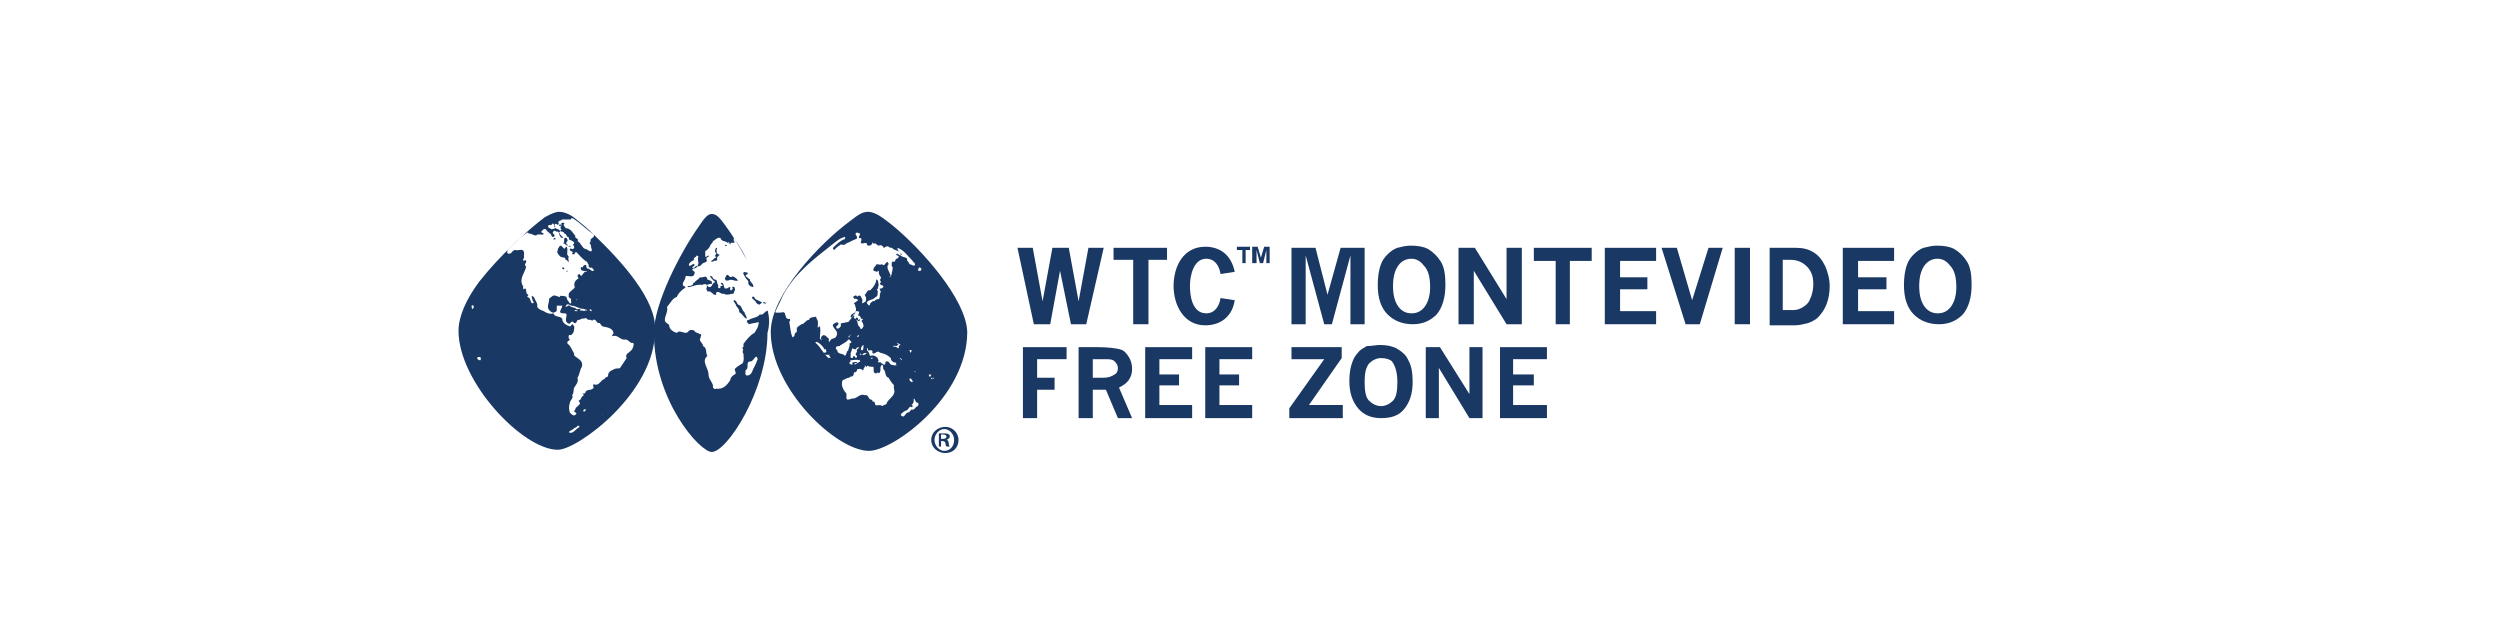 <?xml version="1.0" encoding="utf-8"?>
<!-- Generator: Adobe Illustrator 25.4.1, SVG Export Plug-In . SVG Version: 6.00 Build 0)  -->
<svg version="1.1" id="Capa_1" xmlns="http://www.w3.org/2000/svg" xmlns:xlink="http://www.w3.org/1999/xlink" x="0px" y="0px"
	 viewBox="0 0 229 59" style="enable-background:new 0 0 229 59;" xml:space="preserve">
<style type="text/css">
	.st0{fill:#1A3864;}
</style>
<g>
	<polygon class="st0" points="118.3,22.7 120.5,22.7 121.6,27 122.8,22.7 125,22.7 125,29.7 123.7,29.7 123.7,23.4 122,29.7 
		121.3,29.7 119.6,23.4 119.6,29.7 118.3,29.7 	"/>
	<path class="st0" d="M129.2,22.5c0.7,0,1.2,0.1,1.6,0.3c0.5,0.3,0.9,0.7,1.2,1.2c0.3,0.5,0.4,1.2,0.4,2.1c0,1.2-0.3,2.1-0.8,2.7
		c-0.6,0.6-1.3,0.9-2.2,0.9c-0.9,0-1.7-0.3-2.3-0.9c-0.6-0.6-0.9-1.5-0.9-2.7c0-0.7,0.1-1.4,0.3-1.9c0.1-0.3,0.3-0.6,0.6-0.9
		c0.3-0.3,0.6-0.5,0.9-0.6C128.4,22.6,128.8,22.5,129.2,22.5 M129.3,23.7c-0.5,0-0.9,0.2-1.2,0.6c-0.3,0.4-0.5,1-0.5,1.9
		c0,0.9,0.2,1.5,0.5,1.9c0.3,0.4,0.7,0.6,1.2,0.6c0.5,0,0.9-0.2,1.2-0.6c0.3-0.4,0.5-1,0.5-1.8c0-1-0.2-1.6-0.6-2
		C130.1,23.9,129.7,23.7,129.3,23.7"/>
	<polygon class="st0" points="133.6,22.7 135.1,22.7 138,27.4 138,22.7 139.4,22.7 139.4,29.7 138,29.7 135,24.8 135,29.7 
		133.6,29.7 	"/>
	<polygon class="st0" points="140.5,22.7 145.8,22.7 145.8,23.9 143.8,23.9 143.8,29.7 142.5,29.7 142.5,23.9 140.5,23.9 	"/>
	<polygon class="st0" points="147,22.7 151.7,22.7 151.7,23.9 148.4,23.9 148.4,25.4 150.9,25.4 150.9,26.5 148.4,26.5 148.4,28.5 
		151.7,28.5 151.7,29.7 147,29.7 	"/>
	<polygon class="st0" points="152.2,22.7 153.6,22.7 155,27.5 156.5,22.7 157.8,22.7 155.7,29.7 154.4,29.7 	"/>
	<rect x="158.9" y="22.7" class="st0" width="1.4" height="7"/>
	<path class="st0" d="M161.9,22.7h2.6c0.6,0,1.1,0.1,1.6,0.4c0.5,0.3,0.8,0.7,1.1,1.3c0.2,0.5,0.4,1.1,0.4,1.8
		c0,0.6-0.1,1.2-0.3,1.7c-0.2,0.5-0.5,0.9-0.8,1.2c-0.2,0.2-0.6,0.4-0.9,0.5c-0.4,0.1-0.8,0.2-1.2,0.2h-2.3V22.7z M163.3,23.8v4.6h1
		c0.3,0,0.6-0.1,0.9-0.3c0.3-0.2,0.5-0.4,0.6-0.7c0.2-0.4,0.3-0.9,0.3-1.4c0-0.7-0.2-1.2-0.6-1.6c-0.4-0.4-0.9-0.6-1.5-0.6H163.3z"
		/>
	<polygon class="st0" points="168.8,22.7 173.5,22.7 173.5,23.9 170.2,23.9 170.2,25.4 172.8,25.4 172.8,26.5 170.2,26.5 
		170.2,28.5 173.5,28.5 173.5,29.7 168.8,29.7 	"/>
	<path class="st0" d="M177.4,22.5c0.7,0,1.2,0.1,1.6,0.3c0.5,0.3,0.9,0.7,1.2,1.2c0.3,0.5,0.4,1.2,0.4,2.1c0,1.2-0.3,2.1-0.8,2.7
		c-0.6,0.6-1.3,0.9-2.2,0.9c-0.9,0-1.7-0.3-2.3-0.9c-0.6-0.6-0.9-1.5-0.9-2.7c0-0.7,0.1-1.4,0.3-1.9c0.1-0.3,0.3-0.6,0.6-0.9
		c0.3-0.3,0.6-0.5,0.9-0.6C176.6,22.6,177,22.5,177.4,22.5 M177.5,23.7c-0.5,0-0.9,0.2-1.2,0.6c-0.3,0.4-0.5,1-0.5,1.9
		c0,0.9,0.2,1.5,0.5,1.9c0.3,0.4,0.7,0.6,1.2,0.6c0.5,0,0.9-0.2,1.2-0.6c0.3-0.4,0.5-1,0.5-1.8c0-1-0.2-1.6-0.6-2
		C178.3,23.9,177.9,23.7,177.5,23.7"/>
	<polygon class="st0" points="93.7,31.8 97.7,31.8 97.7,32.9 95,32.9 95,34.6 96.6,34.6 96.6,35.7 95,35.7 95,38.3 93.7,38.3 	"/>
	<path class="st0" d="M98.8,31.8h1.8c0.9,0,1.6,0.1,2,0.2c0.4,0.1,0.6,0.4,0.8,0.7c0.2,0.3,0.3,0.7,0.3,1.1c0,0.4-0.1,0.7-0.3,1
		c-0.2,0.3-0.5,0.5-0.9,0.7l1.2,2.8h-1.3l-1.1-2.6h-1.2v2.6h-1.3V31.8z M100.1,32.9v1.7h1c0.4,0,0.7-0.1,1-0.3
		c0.2-0.1,0.3-0.3,0.3-0.6c0-0.2-0.1-0.4-0.3-0.6c-0.2-0.2-0.5-0.2-0.9-0.2H100.1z"/>
	<polygon class="st0" points="104.9,31.8 109.2,31.8 109.2,32.9 106.2,32.9 106.2,34.3 108,34.3 108,35.3 106.2,35.3 106.2,37.1 
		109.2,37.1 109.2,38.3 104.9,38.3 	"/>
	<polygon class="st0" points="110.4,31.8 114.7,31.8 114.7,32.9 111.7,32.9 111.7,34.3 113.5,34.3 113.5,35.3 111.7,35.3 
		111.7,37.1 114.7,37.1 114.7,38.3 110.4,38.3 	"/>
	<polygon class="st0" points="118.3,31.8 122.9,31.8 122.9,32.8 119.9,37.1 123,37.1 123,38.3 118.1,38.3 118.1,37.4 121.3,32.9 
		118.3,32.9 	"/>
	<path class="st0" d="M126.4,31.6c0.6,0,1.1,0.1,1.5,0.3c0.5,0.3,0.9,0.6,1.1,1.1c0.3,0.5,0.4,1.2,0.4,2c0,1.1-0.3,1.9-0.8,2.5
		c-0.5,0.6-1.2,0.8-2.1,0.8c-0.9,0-1.6-0.3-2.1-0.9c-0.5-0.6-0.8-1.4-0.8-2.5c0-0.7,0.1-1.3,0.3-1.8c0.1-0.3,0.3-0.6,0.5-0.8
		c0.2-0.3,0.5-0.4,0.8-0.6C125.7,31.7,126,31.6,126.4,31.6 M126.5,32.8c-0.4,0-0.8,0.2-1.1,0.5c-0.3,0.4-0.4,0.9-0.4,1.7
		c0,0.8,0.1,1.4,0.4,1.7c0.3,0.3,0.7,0.5,1.1,0.5c0.4,0,0.8-0.2,1.1-0.5c0.3-0.3,0.4-0.9,0.4-1.7c0-0.9-0.2-1.5-0.5-1.9
		C127.3,32.9,126.9,32.8,126.5,32.8"/>
	<polygon class="st0" points="130.6,31.8 131.9,31.8 134.6,36.1 134.6,31.8 135.8,31.8 135.8,38.3 134.6,38.3 131.8,33.7 
		131.8,38.3 130.6,38.3 	"/>
	<polygon class="st0" points="137.4,31.8 141.7,31.8 141.7,32.9 138.6,32.9 138.6,34.3 140.5,34.3 140.5,35.3 138.6,35.3 
		138.6,37.1 141.7,37.1 141.7,38.3 137.4,38.3 	"/>
	<polygon class="st0" points="99.5,29.7 98.1,29.7 97.1,24.8 97.1,24.8 96.2,29.7 94.7,29.7 93.2,22.7 94.6,22.7 95.5,27.6 
		95.5,27.6 96.4,22.7 97.9,22.7 98.8,27.6 98.8,27.6 99.7,22.7 101.1,22.7 	"/>
	<polygon class="st0" points="106.9,23.8 105.2,23.8 105.2,29.7 103.8,29.7 103.8,23.8 102,23.8 102,22.7 106.9,22.7 	"/>
	<path class="st0" d="M113.1,27.5c-0.2,1.4-1.2,2.3-2.7,2.3c-2,0-2.9-1.9-2.9-3.6c0-1.8,0.9-3.6,2.9-3.6c1.4,0,2.4,0.8,2.7,2.3
		l-1.3,0.2c-0.1-0.7-0.5-1.4-1.3-1.4c-1.2,0-1.5,1.6-1.5,2.5c0,0.9,0.2,2.5,1.5,2.5c0.8,0,1.2-0.7,1.3-1.4L113.1,27.5z"/>
	<g>
		<path class="st0" d="M68.4,29.2c0-0.3-0.2-0.4-0.2-0.6c-0.3-0.2-0.2-0.6-0.6-0.7c-0.1-0.1-0.1-0.3-0.3-0.4c-0.1,0-0.1,0-0.1,0.1
			l0.2,0.3c0,0.2,0.4,0.4,0.3,0.7C68,28.7,68.1,29.1,68.4,29.2z"/>
		<path class="st0" d="M68.6,26.1c0.1,0.1,0.3,0.2,0.4,0.2v-0.1c0-0.2-0.2-0.3-0.3-0.5c0,0,0,0,0,0v-0.1c-0.2-0.1-0.2-0.2-0.4-0.3
			c0-0.2,0.2-0.1,0.2-0.3c-0.1-0.1-0.2,0-0.3-0.1c0,0-0.2,0.1-0.1,0.2c0.1,0.2,0.2,0.4,0.4,0.6C68.6,25.8,68.5,26,68.6,26.1z"/>
		<path class="st0" d="M69.9,27.7c0,0.1,0.1,0.1,0.2,0.1c0,0,0.1,0,0.1-0.1C70.1,27.8,70,27.6,69.9,27.7z"/>
		<path class="st0" d="M64.8,26.7c0.4-0.1,0.5,0.4,0.8,0.3v-0.2c0.3-0.2,0.4,0.2,0.7,0.1c0.3,0.2,0.6,0,0.9,0c0-0.2,0.2-0.3,0.1-0.5
			c0-0.1-0.1-0.2-0.2-0.1c-0.1,0.1,0.1,0.1,0,0.2c0,0-0.1,0-0.1,0.1c-0.2,0-0.1-0.2-0.1-0.3c-0.1,0-0.2,0-0.2,0.1c0,0-0.1,0-0.1,0
			c-0.4,0.2-0.2-0.5-0.5-0.5c-0.2,0.1,0.1,0.2,0.1,0.2c0,0,0,0.1-0.1,0.1c-0.2-0.1,0,0.2-0.2,0.2c-0.2,0-0.1-0.2-0.1-0.3
			c-0.2-0.1,0-0.4-0.3-0.5c-0.2,0-0.2-0.2-0.3-0.3L65,25.3c0.2,0.2,0.3,0.4,0.5,0.5c0,0.1-0.2,0.1-0.2,0.2c-0.1,0.1-0.1,0.3-0.3,0.3
			c-0.1,0-0.2-0.1-0.3-0.2C65,26,65.1,26,65.2,26c0.1-0.3-0.2-0.3-0.4-0.4c-0.1-0.5-0.4-0.1-0.7-0.2c-0.1,0.2-0.4,0.3-0.5,0.5
			c-0.1,0-0.1,0-0.1,0.1c-0.1,0.2-0.3,0.2-0.5,0.2v0.1c0.4,0,0.8-0.3,1.3-0.2c0.2-0.1,0.3-0.1,0.5,0c-0.1,0.1,0,0.2-0.1,0.3
			C64.7,26.6,64.8,26.6,64.8,26.7z"/>
		<path class="st0" d="M70.3,28.4c0,0,0,0.1-0.1,0.1c-0.2,0.1-0.3,0.4-0.6,0.3c-0.2,0.3-0.7,0.3-1,0.5c-0.1,0-0.1,0-0.2,0.1
			c0,0.1,0.1,0.2,0.2,0.3c0.3-0.1,0.6-0.1,0.9-0.2c0,0.4-0.2,0.7-0.4,1c-0.4,0.2-0.7,0.6-1,1c0,0.1,0,0.2,0,0.3
			c-0.1,0-0.1,0-0.1,0.1c0.2,0.1-0.1,0.3,0.1,0.5c0,0.3,0.1,0.6-0.1,0.9c-0.2,0.1-0.5,0.3-0.7,0.5c0,0.2,0.2,0.4,0,0.5
			c-0.2,0.1-0.4,0.3-0.4,0.5c-0.3,0.5-0.7,0.9-1.3,0.8c-0.1,0.1-0.2,0-0.3-0.1c0.1-0.4-0.4-0.7-0.4-1.2c0-0.6-0.7-1.2-0.1-1.7
			c-0.2-0.3,0-0.7-0.4-0.9c0-0.3-0.5-0.5-0.2-0.8c-0.1-0.1,0.2-0.3-0.1-0.3c-0.1-0.1-0.4-0.1-0.5-0.3c-0.1-0.1-0.4-0.1-0.5,0
			c-0.3,0.5-0.8-0.2-1.1,0.2c-0.3-0.1-0.7-0.3-0.7-0.7c-0.1-0.2-0.4-0.2-0.4-0.5c0-0.4,0.3-0.7,0.2-1.2c0.3-0.3,0.5-0.8,0.9-0.9
			c0.1-0.3,0.4-0.6,0.7-0.8c0,0,0.1-0.1,0.1-0.1c-0.1-0.1-0.2-0.1-0.2-0.1c-0.2-0.3,0.2-0.5,0.2-0.9c0.2-0.1,0.7,0.2,0.8-0.2
			c0.2-0.3-0.4-0.3-0.1-0.5c0.2,0,0.3-0.1,0.4-0.2c0-0.1-0.2,0-0.2,0c0,0.1-0.2,0.2-0.3,0.1c0-0.1,0.3-0.1,0.2-0.3
			c-0.2-0.1-0.5,0.4-0.5,0c0.1-0.2,0.3-0.3,0.5-0.4c-0.2-0.2,0.2-0.2,0.2-0.4c0.1,0,0.1,0.1,0.2,0.1c-0.2,0.2,0.1,0.6-0.1,0.8
			c0,0,0,0.1,0.1,0.1c0.1,0,0.2-0.1,0.3-0.2c0.1-0.2,0.6-0.1,0.4-0.5c0-0.2,0.3-0.1,0.2-0.3c-0.1,0-0.2,0.2-0.3,0.1
			c0-0.2,0-0.3,0-0.5c0.2-0.1,0.4-0.3,0.5-0.6c0.1-0.1,0.2-0.2,0.2-0.3c0.2-0.1,0.4-0.4,0.7-0.3c0.1,0.4,0.5,0.2,0.7,0.5
			c0,0,0-0.2,0.1-0.1c0,0.1,0,0.1,0.1,0.2c0-0.4,0.6,0.1,0.3-0.4c0-0.1,0-0.2,0.1-0.1c0.4,0.6,0.8,1.2,1.1,1.9
			c-0.7-1.3-1.4-2.4-2-3.2c-0.5-0.7-0.8-1-1.2-1c-0.4,0-0.7,0.4-1.3,1.3c-1.6,2.3-4,6.9-4,9.6c0,6.2,4.2,10.9,5.3,10.9
			c1.4,0,5.1-5.7,5.1-10.9C70.5,29.8,70.5,29.1,70.3,28.4z M69.1,33.6c-0.2,0.3-0.2,0.8-0.7,0.8c-0.2-0.1-0.1-0.3-0.1-0.5
			c0.4-0.2-0.1-0.8,0.5-0.8c0.2,0,0.5-0.8,0.6-0.2C69.3,33.2,69.2,33.4,69.1,33.6z"/>
		<path class="st0" d="M69.2,27.6c0.1,0.2,0.2,0.3,0.4,0.3c0-0.1,0.2-0.1,0.2-0.2c-0.2-0.1-0.4-0.2-0.6-0.3
			c-0.1-0.1-0.1-0.3-0.3-0.2C68.8,27.3,69.1,27.5,69.2,27.6z"/>
		<path class="st0" d="M65.1,23.9C65.1,23.9,65.1,23.9,65.1,23.9c0.2,0.2,0.3-0.1,0.5,0c0.1-0.1,0.1-0.1,0.1-0.2
			c-0.1-0.2,0.2-0.2,0.2-0.4h-0.1c-0.2-0.1-0.2-0.4-0.1-0.6c-0.2,0-0.2,0.2-0.2,0.4c0.3,0.1-0.1,0.3,0,0.4h0.1c0,0,0,0.1,0,0.1
			C65.4,23.6,65.3,23.9,65.1,23.9z"/>
		<path class="st0" d="M66.5,22.4l-0.1,0.1c0.1,0.1,0.1,0,0.2,0C66.6,22.4,66.5,22.5,66.5,22.4z"/>
		<path class="st0" d="M66.5,25.7c0.1,0,0.1,0,0.2,0c0.3-0.2,0.6,0.1,0.9,0c-0.1-0.2-0.3-0.3-0.5-0.4c-0.2,0.2-0.3,0-0.4-0.1
			c-0.2-0.1-0.2,0.2-0.3,0.3C66.4,25.5,66.4,25.6,66.5,25.7z"/>
	</g>
	<path class="st0" d="M73.1,30.9c0,0.1,0.1,0.3-0.1,0.3c-0.1,0-0.1,0-0.2-0.1c-0.1-0.2,0.1-0.2,0.1-0.4C73,30.7,73,30.8,73.1,30.9"
		/>
	<path class="st0" d="M81.7,20.6c-0.9-0.7-1.4-1.1-2.1-1.2c-0.6,0-0.9,0.2-1.8,0.9c-2.7,2-7.2,6.7-7.2,10.1c0,5.2,6,10.9,9,10.9
		c2.2,0,9-4.9,9-10.9C88.5,27.4,84.4,22.8,81.7,20.6z M83.9,34.1C83.9,34.1,83.8,34.2,83.9,34.1c-0.1,0-0.2-0.1-0.1-0.1
		C83.9,34,83.8,34.1,83.9,34.1z M82.2,22.7c0.6,0.2,0.9,0.7,1.4,1.2c0,0.1,0.3,0.2,0.2,0.4c-0.2,0.1-0.3-0.1-0.5-0.1
		c0-0.2-0.3-0.3-0.2-0.5c-0.2-0.2-0.4-0.1-0.6-0.3l0.1-0.1C82.5,23.1,82.2,23,82.2,22.7z M83.6,34.9c0,0.1,0,0.1-0.1,0.1
		c-0.1-0.1-0.2-0.1-0.2-0.3C83.5,34.6,83.5,34.8,83.6,34.9z M83.3,32.1c0,0,0.1-0.1,0.2,0c0,0.1,0,0.1-0.1,0.2
		C83.3,32.3,83.4,32.2,83.3,32.1z M83.3,33.5L83.3,33.5L83.3,33.5C83.3,33.4,83.3,33.5,83.3,33.5z M83,33L83,33
		C82.9,33.1,82.9,33.1,83,33C82.9,33,82.9,33,83,33z M76.4,32.4c-0.1,0-0.1-0.1-0.2,0c-0.1,0.1,0,0.4-0.3,0.4
		c-0.5-0.4-0.7-1-1.2-1.4c0-0.2,0.2,0,0.3,0c0.2,0.2,0.4,0.3,0.5,0.6c0.1,0,0.1,0,0.2-0.1c-0.2-0.3-0.3-0.6-0.6-0.9
		c0-0.4,0.1-0.7,0-1.1C75.1,29.8,75,30,74.9,30c0-0.2,0.1-0.6-0.1-0.8c0-0.1,0-0.1-0.1-0.2c-0.2,0.1-0.5,0-0.6,0.3
		c-0.3,0-0.4,0.4-0.7,0.4c-0.2,0.2-0.5,0.2-0.4,0.6c0,0.2-0.3,0.2-0.2,0.4c-0.1,0.1-0.1,0.2-0.2,0.2c-0.2-0.4-0.2-0.9-0.3-1.4
		c0-0.1,0.2-0.2,0-0.3c-0.1,0.1-0.3-0.1-0.3-0.1c0-0.2-0.1-0.2-0.1-0.4l-0.1-0.1c-0.2,0-0.6,0.1-0.8,0c0.2-0.5,0.5-1,0.7-1.5
		c1.1-2.1,2.9-3.4,4.4-4.6c0.4-0.3,0.8-0.7,1.3-0.8c0.1,0.1-0.1,0.2,0,0.2c-0.4,0.1-0.8,0.5-1.1,0.8c0,0.1,0,0.1,0.1,0.2
		c0.2-0.2,0.3-0.3,0.6-0.5c0.2,0,0.4,0.1,0.5-0.1c0.3-0.1,0.6-0.3,0.9-0.4c0.1,0,0.1-0.1,0.1-0.2c0-0.1-0.3-0.3,0-0.4
		c0.1,0,0.2,0.1,0.3,0.1c0,0.1-0.2,0.3-0.1,0.4c0.5,0-0.1,0.5,0.3,0.5c0.1,0,0.3-0.1,0.4,0c0,0.1,0,0.1,0.1,0.2c0.2,0,0.3,0,0.4-0.2
		v-0.1c0.1,0,0,0.1,0.1,0.1c0.1,0,0.2,0,0.2,0c0.1,0.1,0.2,0.2,0.3,0.2c0.2-0.1,0.3,0,0.4,0.1c0,0,0,0.1,0.1,0.1
		c0.1-0.1,0.3-0.2,0.4-0.1c0.1,0.1,0.2,0.1,0.3,0.1c0.2,0.3,0.9,0.2,0.8,0.7c-0.2,0-0.3-0.3-0.4-0.1c0,0.2,0.3,0,0.2,0.3
		c-0.1,0.1-0.3,0.1-0.3,0.3l0,0c0,0-0.1,0.1-0.1,0.1c-0.1-0.1-0.2,0-0.2,0c0,0.2-0.1,0.4,0.1,0.5c-0.1,0.1,0,0.3-0.1,0.4
		c0,0.2-0.1,0.5-0.2,0.5v-0.1c0,0,0.1,0,0.1,0c-0.1-0.4-0.5-0.8-0.2-1.1c0-0.1-0.1-0.2-0.1-0.2c-0.2,0-0.3,0.5-0.5,0.2
		c-0.2,0.1-0.3,0-0.5,0c-0.1,0.2-0.3,0.3-0.3,0.5c0,0.2,0.2,0.1,0.3,0.2c0.1,0,0.1-0.1,0.2-0.1c0,0.2,0,0.4,0.2,0.6
		c0,0.2-0.2,0.2,0,0.4c0,0.1-0.1,0.1-0.1,0.2c0.1,0.2,0.4,0.1,0.3,0.3c-0.1,0.1-0.2,0.2-0.3,0.1c-0.1,0.1,0.2,0.3,0,0.5
		c0,0.2,0,0.4-0.1,0.5c-0.1,0-0.3,0-0.4,0.2c-0.1-0.1-0.3,0.1-0.4,0.2c0,0.1,0,0.1-0.1,0.2c-0.1-0.1-0.2-0.2-0.2-0.3
		c0.2-0.3,0.6-0.2,0.8-0.5c0.2,0,0.2-0.3,0.2-0.5c0-0.1-0.1-0.2-0.1-0.2c0.2,0,0.1-0.3,0.2-0.4c-0.1-0.2,0-0.4-0.2-0.5
		c-0.1,0,0,0.2-0.1,0.3c-0.1,0.3-0.3,0.5-0.5,0.7c-0.3-0.1-0.3,0.3-0.5,0.4c0.1,0.2,0.2,0.3,0.1,0.6c-0.1,0.1-0.2,0.1-0.3,0.2
		c-0.1-0.1,0.1-0.4-0.1-0.5c0-0.1-0.1-0.3-0.3-0.2l-0.1,0.1c0-0.1-0.1-0.2-0.2-0.1c-0.1,0-0.2,0.1-0.1,0.2c0,0,0.1,0.1,0.1,0.1
		c0.1-0.1,0.1,0,0.2,0l0.1,0.1c-0.1,0.1-0.3,0.2-0.4,0.3c0.2,0.1,0.1,0.3,0.2,0.4c0.1,0.5-0.4,0.9-0.7,1.3c-0.2,0-0.4,0.1-0.6,0.1
		c-0.2,0.1,0,0.2-0.1,0.3c-0.1,0.1-0.1,0.2-0.3,0.2c-0.1,0-0.1-0.1-0.1-0.2c0.1-0.1,0.2-0.1,0.2-0.3c-0.1-0.1-0.2-0.1-0.3,0
		c-0.1,0-0.1,0.1-0.2,0.1c-0.1,0.4,0.6,0.6,0.3,1.1c-0.1,0.3-0.5,0.1-0.6,0.5c-0.2,0,0-0.2-0.1-0.3c-0.2-0.1-0.2-0.3-0.5-0.3
		c-0.1,0.1-0.2,0.1-0.2,0.3c0.1,0.2,0,0.6,0.3,0.6c0.2,0.2,0.1,0.4,0.2,0.6c0,0.1-0.1,0.1-0.2,0.1c-0.1,0.1,0.1,0.1,0.1,0.2H76
		c-0.1,0.1,0,0.2,0.1,0.2c0-0.1,0.1,0,0.1,0C76.3,32.3,76.4,32.4,76.4,32.4C76.5,32.3,76.5,32.4,76.4,32.4z M80.4,32.8
		c-0.2-0.2-0.4-0.3-0.7-0.2c-0.1-0.2-0.1-0.4-0.3-0.5c0.1-0.1-0.1-0.2,0.1-0.2l0,0.2c0.2,0,0.5-0.1,0.4,0.2c0.2,0.3,0.4-0.3,0.7,0
		c0.4,0.1,0.7,0.2,1,0.5c0,0.2,0.1,0.3,0.3,0.4c0.1,0,0.2,0,0.2,0.1c-0.1,0.3-0.3,0.1-0.5,0.1c-0.1-0.1-0.2-0.3-0.3-0.3
		c-0.1,0-0.2,0-0.2,0.1c0,0.1,0,0.2-0.1,0.2c-0.2,0-0.3-0.3-0.5-0.2c-0.1,0-0.1-0.1,0-0.2C80.4,32.9,80.4,32.9,80.4,32.8z
		 M79.9,32.9c-0.1,0-0.1-0.1-0.1-0.1l0.1-0.1C79.9,32.8,79.9,32.9,79.9,32.9z M79.5,33L79.5,33L79.5,33L79.5,33L79.5,33z M78.5,33.2
		c-0.1-0.1-0.3,0-0.4,0c-0.1,0.1,0.1,0.2-0.1,0.2c-0.1,0-0.1-0.1-0.2-0.1v-0.1c0,0,0.1,0,0.1-0.1v-0.1c0.3,0,0.5-0.1,0.8,0l0-0.1
		c0,0.1,0.1,0.1,0.1,0.2l-0.5,0.3c0,0-0.1-0.1,0-0.1C78.4,33.2,78.6,33.3,78.5,33.2z M78.4,28.6v-0.1c0.1,0,0.3,0,0.3,0.1
		c0,0.1-0.1,0.2-0.1,0.3c0.3,0,0.2,0.4,0.4,0.3c0.1,0,0,0.1,0,0.1l-0.1,0.1c0.1,0.1,0.2,0.3,0.2,0.5c-0.1,0.1-0.1,0.3-0.3,0.2
		c0-0.2-0.3-0.3-0.2-0.4c-0.1-0.1,0-0.3-0.2-0.4c0,0,0.1,0,0.1,0c0.1,0,0,0.2,0.2,0.1c0,0,0.1-0.1,0.1-0.1c0-0.1-0.1,0-0.2,0
		c0-0.1,0-0.2-0.1-0.2c0,0,0,0-0.1,0v0.1c-0.1,0-0.1,0-0.2-0.1c0.1-0.1,0-0.3,0-0.4c0,0.1-0.1,0.3-0.2,0.4c-0.2-0.1,0-0.2,0-0.3
		C78.2,28.7,78.3,28.6,78.4,28.6C78.4,28.7,78.4,28.7,78.4,28.6C78.4,28.6,78.4,28.6,78.4,28.6z M78.7,30.7c0,0.1-0.1,0.1-0.1,0.2
		c0,0-0.1-0.1-0.1-0.1C78.5,30.8,78.6,30.7,78.7,30.7z M78.4,32c0-0.1,0.1-0.2,0.3-0.2c0,0.1-0.3,0.2-0.2,0.4c0,0.1-0.2,0.2-0.1,0.3
		c0.1,0.1,0.1,0.1,0.1,0.2l-0.1,0.1c-0.1-0.1-0.1-0.2-0.2-0.2c-0.1,0.1,0,0.2-0.2,0.2c-0.2-0.1,0-0.3-0.1-0.4
		c0.1-0.2,0.1-0.4,0.2-0.5C78.1,31.9,78.2,32,78.4,32z M78.8,32.5c0,0-0.1-0.1,0-0.1c0.1,0,0.1,0,0.1,0.1
		C78.9,32.5,78.9,32.5,78.8,32.5z M78.9,31.8c0.1-0.1,0.1-0.2,0.2-0.2c0,0.2,0,0.4-0.1,0.5C78.9,32.1,78.8,32,78.9,31.8z M79.4,32.4
		c-0.1,0-0.3,0.2-0.4,0.1l0,0C79.1,32.3,79.3,32.3,79.4,32.4z M78,30.6c-0.1,0.1-0.2,0.2-0.2,0.3h-0.1C77.7,30.8,77.9,30.7,78,30.6z
		 M76.7,32.1c-0.1-0.1-0.2-0.2-0.1-0.3c0-0.1,0.2-0.1,0.3-0.1c0.2-0.2,0.6-0.3,0.8-0.6c0.2,0,0.2,0.2,0.3,0.2c0,0.1-0.1,0.1-0.2,0.2
		c0.1,0.2-0.1,0.4-0.1,0.6c-0.2,0.1-0.1,0.3-0.3,0.5C77.2,32.3,76.7,32.5,76.7,32.1z M81.9,36c-0.1,0.4-0.6,0.6-0.7,1
		c-0.1,0.1-0.3,0.1-0.4,0.2c-0.2-0.2-0.4,0-0.6-0.1c-0.1-0.1,0-0.4-0.3-0.3c0.1-0.1,0-0.1-0.1-0.2c-0.3,0-0.2-0.5-0.6-0.4
		c-0.5-0.2-0.7,0.4-1.2,0.3c-0.1,0.1-0.3,0.1-0.4,0.1c-0.2-0.2,0.1-0.5-0.2-0.7c-0.2-0.3-0.4-0.7-0.2-1.1c0.2,0,0.3-0.2,0.6-0.2
		c0.1-0.2,0.3,0,0.4-0.3c0-0.1,0-0.2,0.1-0.2c0.1,0,0.2-0.1,0.2-0.2c0-0.1,0.1-0.1,0.2-0.1c0.2-0.1,0.4,0.3,0.4,0
		c0-0.1,0.2-0.2,0.1-0.3c0,0,0,0,0.1,0c0,0.1,0,0.1,0.1,0.1c0,0,0-0.1,0.1-0.1c0.1,0.1,0.3,0.1,0.5,0.1c0.1,0.2-0.1,0.5,0.2,0.6
		c0,0,0.1,0,0.1,0c0-0.1,0.1-0.1,0.2,0c0.3-0.2,0-0.6,0.3-0.8c0.1,0.1,0.1,0.2,0.1,0.4c0.3,0.2,0.1,0.7,0.5,0.8
		c0.1,0.2,0.3,0.5,0.5,0.7C81.8,35.5,82,35.8,81.9,36z M82.1,33.5c-0.1,0-0.1-0.1-0.1-0.1c0,0,0.1,0,0.1,0
		C82.1,33.5,82.1,33.5,82.1,33.5z M82.3,31.9c-0.1,0-0.1-0.1-0.2-0.1c-0.1-0.1-0.3,0-0.3-0.1c0.1-0.1,0.4,0.1,0.4-0.1
		c0,0,0.1,0,0.1,0c0-0.1-0.2-0.2-0.2-0.2c0.1,0,0.3,0.1,0.4,0.2c-0.1,0-0.2,0.1-0.2,0.2C82.3,31.7,82.4,31.8,82.3,31.9z M82.4,32.8
		c0.1,0,0.1,0,0.2,0.1v0.1c0,0,0,0,0,0C82.5,32.9,82.4,32.8,82.4,32.8z M83.9,37.3c-0.1,0.1-0.2,0.3-0.4,0.2
		c-0.1,0.1-0.2,0.3-0.4,0.3c-0.2,0.1-0.3,0.6-0.6,0.2c0.1-0.2,0.3-0.3,0.5-0.4c0.2,0,0.3-0.5,0.5-0.3c0.1,0,0.1-0.1,0.1-0.1
		c0,0,0-0.1-0.1-0.1c0.1-0.1,0.2-0.2,0.2-0.4c0-0.1,0-0.1,0-0.2l0,0c0.2,0.1,0.1,0.4,0.4,0.4C84.2,37.2,84,37.2,83.9,37.3z
		 M84.1,24.8c0-0.1,0-0.2,0.1-0.3c0.1,0,0.2,0.1,0.2,0.1C84.4,24.9,84.2,24.8,84.1,24.8z M85.3,34.2C85.4,34.2,85.4,34.2,85.3,34.2
		c0,0.1,0,0.1,0,0.1C85.3,34.3,85.3,34.2,85.3,34.2z M85.2,34.5c-0.1,0-0.1,0-0.1-0.1c-0.1-0.1,0.1-0.1,0.2-0.1
		C85.3,34.4,85.2,34.5,85.2,34.5z M85.4,34.7c0,0.1-0.1,0-0.1,0c0-0.1,0-0.1,0.1-0.1C85.4,34.5,85.4,34.6,85.4,34.7z M85.5,34.7
		c-0.1,0,0-0.1,0-0.1C85.6,34.6,85.6,34.6,85.5,34.7z"/>
	<g>
		<path class="st0" d="M52.2,22.5c-0.3,0.1,0,0.1,0.1,0.1L52.2,22.5z"/>
		<path class="st0" d="M52,22.5c0-0.1,0-0.1-0.1-0.1c-0.1-0.2,0.1-0.3,0.1-0.4l-0.1-0.2c-0.4-0.1-0.1,0.3-0.3,0.5
			C51.8,22.3,51.8,22.5,52,22.5z"/>
		<path class="st0" d="M54.4,21.5c0.1,0.3-0.4,0.3-0.3,0.6c0,0.1-0.1,0.1-0.1,0.2c0.2,0.1,0.1,0.4,0.2,0.5V23
			c-0.2,0.1-0.4-0.2-0.6-0.2c-0.3-0.1-0.4-0.6-0.7-0.7c0.2-0.3-0.3-0.2-0.2-0.5c-0.2-0.2-0.4-0.7-0.9-0.7c0-0.1-0.3-0.3-0.1-0.4
			c0-0.1-0.1-0.1-0.2-0.1c-0.2,0.1,0,0.2-0.1,0.3c-0.2,0.2,0.2,0.4-0.1,0.4c0,0.2,0.3,0,0.4,0.3c0.2,0,0.2,0.3,0.3,0.3
			c0.2,0,0,0.3,0.3,0.3c0.1,0.1,0.3,0.1,0.3,0.3c-0.3,0.1,0.2,0.3-0.1,0.5c-0.1,0.1-0.3-0.2-0.3,0.1c0.1,0.2,0.4,0.1,0.2,0.3
			c0,0.1,0.1,0.1,0.2,0.1c0.1-0.1,0-0.2,0.2-0.2c0.3,0.3,0.6,0.7,1,0.9c0,0.2,0.2,0.2,0.1,0.4c0.1,0.1,0.2,0.2,0.3,0.1
			c0.1,0.1,0.2,0.2,0.2,0.3c-0.3,0.1-0.3-0.2-0.6-0.2c-0.1-0.1-0.1-0.2-0.1-0.3c-0.1-0.1-0.2,0-0.3,0.1v0.1c-0.1,0-0.1-0.1-0.2,0
			c0,0.1,0,0.3,0.2,0.3c0.1,0,0.2,0.1,0.3,0c0,0,0.1,0.1,0,0.1c-0.3-0.1-0.4,0.7-0.6,0.2c-0.1,0-0.2,0.1-0.2,0.2l0.1,0.2
			c-0.2,0.1-0.4,0.3-0.4,0.6c0,0.1,0.1,0.2,0,0.3c-0.2,0.2-0.6,0.4-0.5,0.7c-0.1,0.2,0.3,0.2,0.2,0.4c0,0.1,0.1,0.3-0.1,0.3
			c-0.1-0.2-0.3-0.3-0.3-0.6c-0.2-0.1-0.4-0.1-0.6-0.1l0,0.1c-0.3,0-0.5-0.3-0.8,0c-0.1,0.1-0.2,0.1-0.2,0.2c0,0.4-0.3,0.8,0.1,1.1
			c0.1,0.1,0.3,0.2,0.4,0.1c0.1,0,0.2-0.1,0.2-0.2V28l0.5,0c0,0.2-0.2,0.4-0.2,0.6c0.2,0.2,0.5,0,0.6,0.2c0,0.3-0.2,0.6,0.1,0.8
			c0.3,0.2,0.3-0.3,0.5-0.1c0.1,0.1,0.1,0.1,0.2,0.1c0.2-0.1,0.1-0.3,0.3-0.3c0.2,0,0.3-0.2,0.5-0.1c0.2-0.2,0.3,0.1,0.4,0.1
			c0.2-0.1,0.4,0.2,0.4,0c0.3-0.1,0.3,0.2,0.5,0.3c0.2-0.1,0.2,0.2,0.4,0.3c0.4,0.1,0.9,0.1,1,0.6c0,0.1-0.2,0.2-0.1,0.3
			c0.5-0.2,0.7,0.4,1.2,0.3c0.3,0,0.4,0.4,0.7,0.3c0.1,0.2,0,0.4-0.1,0.6c-0.2,0.3-0.7,0.4-0.5,0.8c-0.2,0.3-0.4,0.6-0.6,0.9
			c-0.1,0.1-0.3,0-0.5,0.1c-0.2,0.1-0.6,0.2-0.6,0.6c0,0.2-0.3,0.1-0.3,0.3c-0.4,0.1-0.5,0.7-1,0.5c-0.2,0.1,0.1,0.3-0.1,0.4
			c-0.2,0.2-0.6,0-0.7,0.4c-0.1,0.1-0.3,0-0.2,0.1l0.1,0.1c-0.3,0.1-0.2,0.4-0.5,0.5c0,0.1,0.2,0.2,0.1,0.3
			c-0.1,0.2-0.4,0.3-0.4,0.5c0,0-0.1,0.1-0.1,0.2c0.1,0.1,0.2,0.1,0.2,0.2c-0.2,0.3-0.4,0.1-0.6-0.1c-0.1-0.3-0.1-0.6,0-0.9
			c0-0.2,0.4-0.5,0.2-0.7c0.2-0.2,0.1-0.5,0.2-0.7c0.2-0.3,0.4-0.5,0.3-0.9c0.2-0.3,0.2-0.7,0.4-1c0.1-0.4-0.1-0.6-0.4-0.8
			c-0.1-0.1-0.4-0.2-0.3-0.4c-0.2-0.3-0.3-0.7-0.6-0.9c-0.2-0.3,0.4-0.3,0.1-0.5c0-0.1-0.1-0.4,0.2-0.3c0.3-0.2,0.3-0.5,0.3-0.8
			c-0.1-0.1-0.1-0.2-0.2-0.2c-0.1,0.1-0.1,0.2-0.2,0.2c-0.3-0.1-0.7-0.3-0.7-0.7c-0.2-0.3-0.7-0.1-0.8-0.5c-0.3,0.1-0.6,0-0.9-0.2
			c-0.2-0.1-0.4-0.1-0.6-0.4c0.1-0.3-0.2-0.6-0.3-0.9c-0.1,0-0.1-0.1-0.2-0.1c0,0.2,0.1,0.5,0.2,0.6c0,0-0.1,0.1-0.1,0.1
			c-0.3-0.1-0.1-0.5-0.5-0.6c0-0.1,0.1-0.1,0.1-0.2c-0.3-0.1-0.1-0.4-0.3-0.6l-0.1,0.1c-0.2-0.1,0-0.2-0.1-0.3
			c-0.4-0.7,0.2-1.2,0.3-1.8c-0.2-0.1-0.1-0.2,0-0.4c0-0.1,0-0.1-0.1-0.2L48,23.9c-0.2-0.1,0-0.2,0-0.3l0-0.5
			c-0.1-0.4-0.5-0.1-0.8-0.2c-0.2,0-0.3,0.2-0.4,0.3c-0.1,0-0.2,0.1-0.3,0c-0.1-0.1,0-0.3,0.1-0.4c0.5-0.5,1.1-1.1,1.7-1.5
			c0.1,0,0.1,0.1,0.2,0.1c0.3,0,0.5,0.3,0.7,0.1c0.2-0.1,0.6,0.1,0.6-0.1c-0.1-0.1-0.3-0.1-0.2-0.2c0.1-0.1,0.2-0.3,0.4-0.2
			c0.1,0.2,0.3,0.3,0.5,0.5c0,0.1,0,0.1,0.1,0.2c0.1,0,0.2,0,0.2-0.1c0-0.2-0.3-0.2-0.1-0.4c0.1-0.2,0.2,0.1,0.4,0
			c0,0,0,0.1,0.1,0.1l0.1-0.1C51.3,21,51,21,50.9,20.9c-0.1,0-0.2,0.1-0.4,0.1c-0.1-0.1-0.2-0.1-0.3-0.2c0-0.2,0.1-0.2,0.2-0.2
			c0.2,0.1,0.1-0.2,0.3-0.1l0.1,0.2c0.1-0.1-0.1-0.2,0.1-0.2c0.1,0,0.2,0.2,0.3,0c-0.1-0.1-0.1-0.2,0.1-0.3c0.1,0,0.1,0,0.2-0.1
			c0.3,0,0.5,0,0.8,0l0-0.1l0.2,0C53.1,20.4,53.7,21,54.4,21.5c-0.6-0.6-1.1-1-1.6-1.4c-0.7-0.6-1.3-0.7-1.6-0.7
			c-0.2,0-0.6,0.1-1.3,0.5c-1.6,1.2-4.2,3.6-6,5.9c-1.2,1.6-1.9,3.2-1.9,4.5c0,4.7,5.9,10.9,9.1,10.9c1.8,0,8.9-5.2,8.9-10.9
			C60.2,27.5,56.9,23.9,54.4,21.5z M52.8,27.4C52.9,27.4,52.9,27.5,52.8,27.4c0.1,0.1,0,0.1,0,0.1C52.8,27.6,52.8,27.5,52.8,27.4z
			 M52.7,28.5c0,0-0.1-0.1-0.1-0.1c0.1,0,0.3,0,0.3,0.1C52.9,28.5,52.8,28.5,52.7,28.5z M53.5,28.5c-0.1-0.1-0.3,0-0.4-0.1l0.1-0.1
			c-0.1-0.1-0.2,0.1-0.4,0c-0.2-0.2-0.5-0.1-0.6-0.3c-0.1-0.1-0.2,0.1-0.4,0.1c0-0.1,0.1-0.1,0.1-0.2c0.3-0.1,0.4,0.2,0.6,0.1
			c0.3,0.1,0.7,0.3,1,0.3c0.1,0.1,0.3,0,0.3,0.2C53.8,28.4,53.6,28.4,53.5,28.5z M54.2,28.5c-0.1,0-0.1,0-0.2-0.1
			C54,28.3,54.2,28.3,54.2,28.5C54.3,28.4,54.2,28.5,54.2,28.5z M43.3,28.3c-0.1,0-0.1-0.2-0.1-0.3c0.1-0.1,0.2,0,0.2,0.1
			C43.4,28.2,43.3,28.3,43.3,28.3z M44,33c-0.1,0-0.2,0-0.3-0.2c0-0.1,0.2-0.1,0.3-0.1C44.1,32.9,44,33,44,33z M53.1,39.1
			c-0.4,0.2-0.6,0.7-1,0.5c0.1-0.2,0.4-0.2,0.5-0.4C52.9,39.2,52.9,38.8,53.1,39.1L53.1,39.1z M53.5,37.7c-0.1,0-0.1-0.1,0-0.2
			c0.1,0,0.2,0,0.2,0C53.6,37.6,53.6,37.7,53.5,37.7z M54,38.8L54,38.8L54,38.8L54,38.8C54.1,38.8,54,38.8,54,38.8z M55.2,38
			C55.1,38,55.1,38,55.2,38C55.1,37.9,55.2,37.9,55.2,38C55.2,37.9,55.2,38,55.2,38z"/>
		<path class="st0" d="M51.9,24.9C52,25,52,25,51.9,24.9c0.1,0,0.1-0.1,0.1-0.1h-0.1V24.9z"/>
		<path class="st0" d="M51.4,22.5c-0.2,0-0.2,0.2-0.3,0.3c0,0.1,0,0.2-0.1,0.3c0.2,0,0,0.3,0.2,0.2c0,0.2,0.3,0.3,0.5,0.3
			c0.1,0,0.1,0.2,0.1,0.2C52,23.8,52,24,52.1,24c0-0.2-0.1-0.3,0-0.5c-0.3-0.2,0-0.6-0.2-0.9c-0.1,0-0.1,0.1-0.2,0.2
			C51.6,22.7,51.5,22.6,51.4,22.5z"/>
		<path class="st0" d="M51.3,20.5l-0.1,0.2h0.2C51.4,20.7,51.3,20.5,51.3,20.5z"/>
		<path class="st0" d="M50.9,20.8L50.9,20.8l-0.1-0.1C50.7,20.8,50.8,20.8,50.9,20.8z"/>
		<path class="st0" d="M50.7,21.9c0,0.1,0.2,0,0.2,0c0-0.1-0.1-0.1-0.1-0.1C50.8,21.8,50.7,21.8,50.7,21.9z"/>
		<path class="st0" d="M51.3,21.3l-0.1,0.1c0.1,0.2,0.1,0.4,0.4,0.4C51.5,21.6,51.2,21.5,51.3,21.3z"/>
		<path class="st0" d="M51.5,24.5l0,0.1c0.1,0.1,0.1,0.1,0.2,0v0C51.7,24.5,51.6,24.5,51.5,24.5z"/>
	</g>
	<path class="st0" d="M87.8,40.3c0,0.7-0.5,1.2-1.2,1.2c-0.7,0-1.3-0.5-1.3-1.2s0.6-1.2,1.3-1.2C87.2,39.1,87.8,39.6,87.8,40.3
		 M85.6,40.3c0,0.5,0.4,1,0.9,1c0.5,0,0.9-0.4,0.9-1c0-0.5-0.4-1-0.9-1C86,39.3,85.6,39.8,85.6,40.3 M86.3,40.9H86v-1.2
		c0.1,0,0.3,0,0.5,0c0.2,0,0.3,0,0.4,0.1C87,39.8,87,39.9,87,40c0,0.1-0.1,0.2-0.3,0.3v0c0.1,0,0.2,0.1,0.2,0.3
		c0,0.2,0.1,0.3,0.1,0.3h-0.3c0,0-0.1-0.1-0.1-0.3c0-0.1-0.1-0.2-0.3-0.2h-0.1V40.9z M86.3,40.2h0.1c0.2,0,0.3-0.1,0.3-0.2
		c0-0.1-0.1-0.2-0.3-0.2c-0.1,0-0.1,0-0.2,0V40.2z"/>
	<path class="st0" d="M113.8,24.1v-1.2h-0.5v-0.3h1.2v0.3h-0.4v1.2H113.8z M114.7,24.1v-1.5h0.5l0.3,1l0.3-1h0.5v1.5h-0.3v-1.2
		l-0.3,1.2h-0.3l-0.3-1.2v1.2H114.7z"/>
</g>
</svg>
